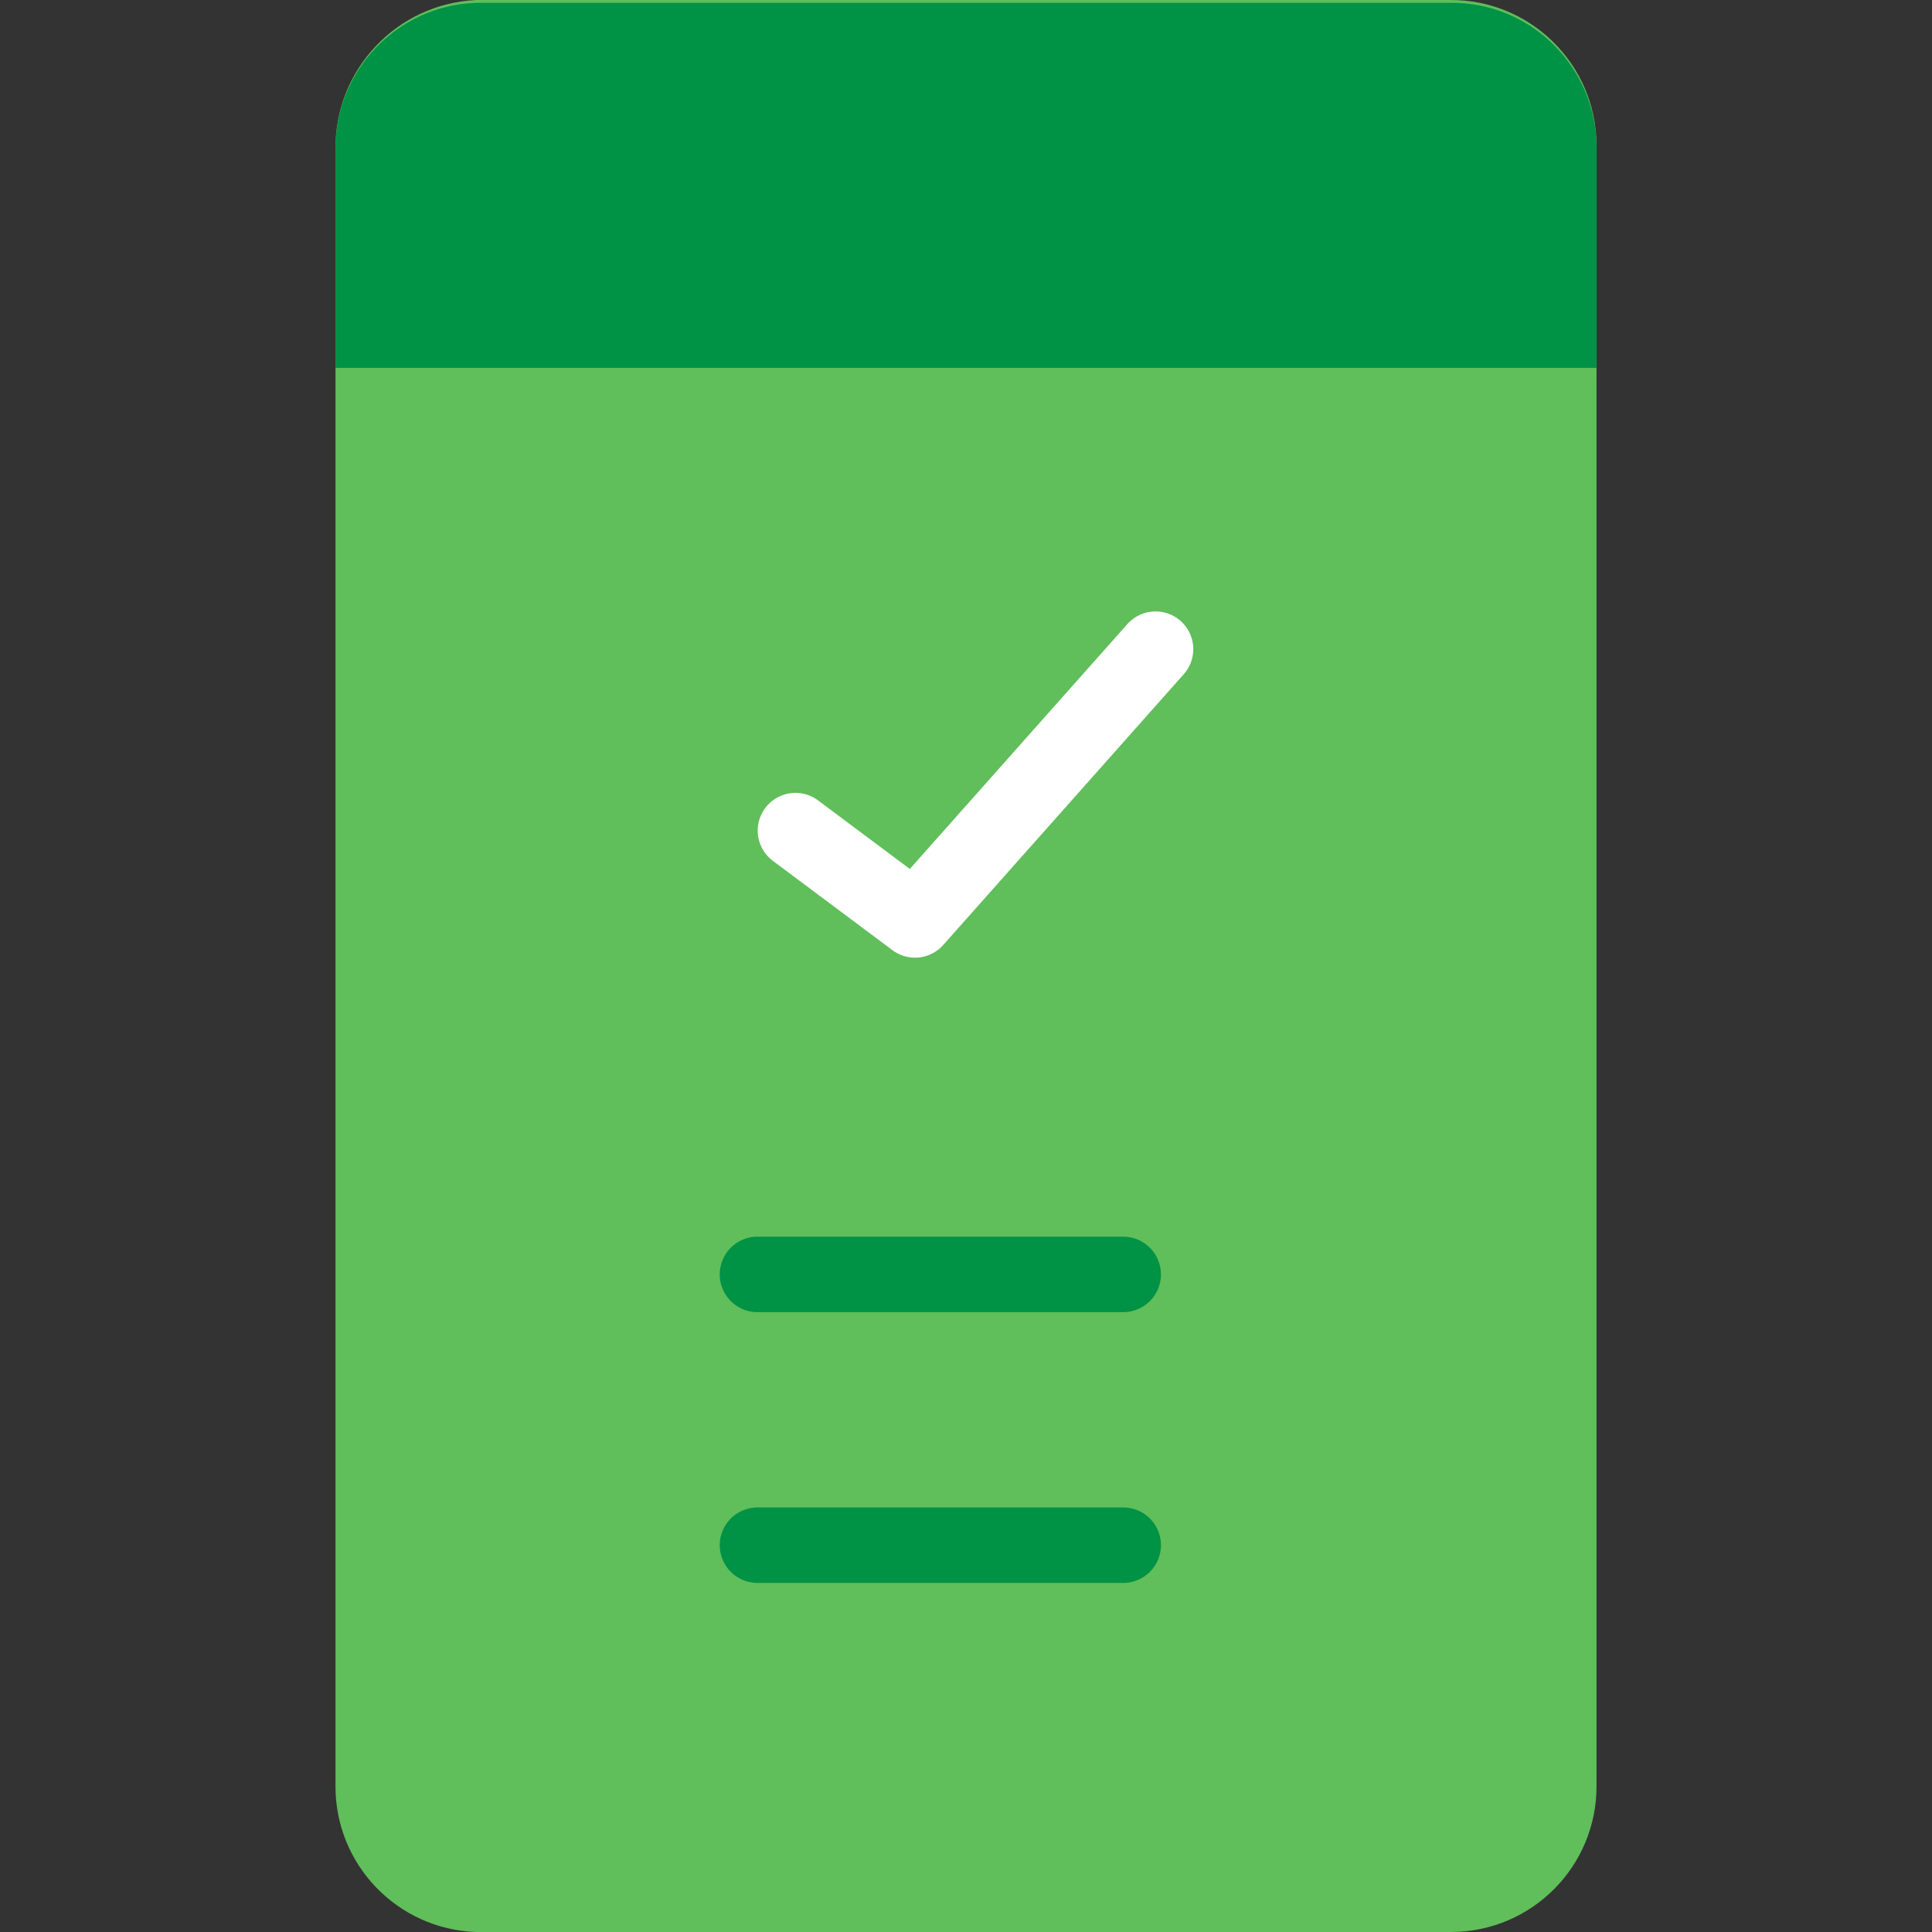 <?xml version="1.0" encoding="UTF-8"?>
<svg id="Layer_1" data-name="Layer 1" xmlns="http://www.w3.org/2000/svg" width="256" height="256" viewBox="0 0 256 256">
  <rect x="0" y="0" width="256" height="256" fill="#333333" stroke="none"/>
  <defs>
    <style>
      .cls-1 {
        fill: #009245;
      }

      .cls-2 {
        stroke: #009245;
        stroke-miterlimit: 10;
      }

      .cls-2, .cls-3 {
        fill: none;
        stroke-linecap: round;
        stroke-width: 10px;
      }

      .cls-3 {
        stroke: #fff;
        stroke-linejoin: round;
      }

      .cls-4 {
        fill: #60be5b;
      }
    </style>
  </defs>
  <path class="cls-4" d="M63.092,0h129.071c10.654-.052,19.332,8.543,19.384,19.197v217.418c.052,10.654-8.543,19.332-19.197,19.384H63.092c-10.435-.353-18.695-8.944-18.638-19.384V19.664c-.063-10.491,8.159-19.164,18.638-19.664Z"/>
  <path class="cls-1" d="M44.453,48.74v-29.076c-.006-10.404,8.24-18.939,18.638-19.291h129.071c10.602-.103,19.28,8.408,19.383,19.01,0,.094.001.187,0,.281v29.076"/>
  <path class="cls-3" d="M121.244,121.896l31.872-35.879M121.244,121.896l-15.843-11.835"/>
  <path class="cls-2" d="M100.369,168.865h48.46M100.369,204.744h48.46"/>
</svg>